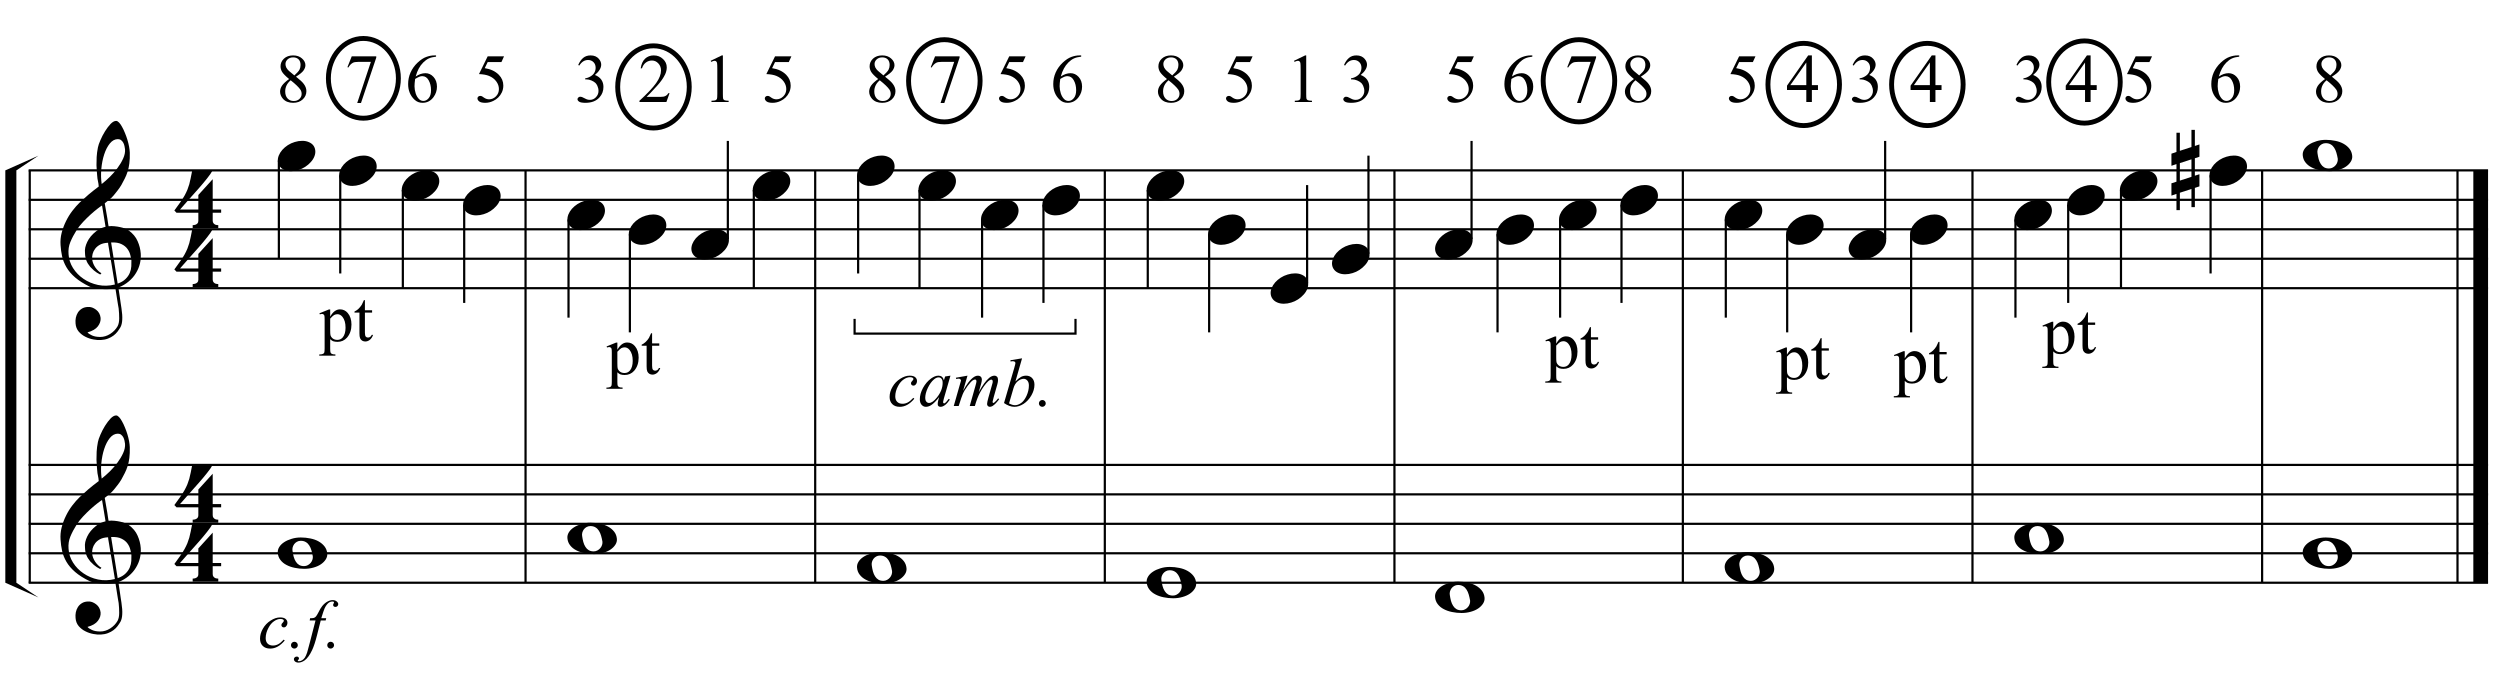 <?xml version="1.0" encoding="UTF-8"?>
<svg xmlns="http://www.w3.org/2000/svg" xmlns:xlink="http://www.w3.org/1999/xlink" width="435pt" height="120pt" viewBox="0 0 435 120" version="1.1">
<defs>
<g>
<symbol overflow="visible" id="glyph0-0">
<path style="stroke:none;" d=""/>
</symbol>
<symbol overflow="visible" id="glyph0-1">
<path style="stroke:none;" d="M 9.547 5.172 C 9.172 5.234 8.766 5.27 8.328 5.281 C 7.898 5.301 7.477 5.289 7.062 5.25 C 6.656 5.219 6.273 5.172 5.922 5.109 C 5.578 5.047 5.297 4.961 5.078 4.859 C 4.023 4.348 3.176 3.812 2.531 3.25 C 1.883 2.688 1.379 2.094 1.016 1.469 C 0.66 0.852 0.41 0.223 0.266 -0.422 C 0.129 -1.066 0.039 -1.719 0 -2.375 C -0.051 -3.082 0.008 -3.789 0.188 -4.5 C 0.375 -5.219 0.629 -5.898 0.953 -6.547 C 1.273 -7.203 1.645 -7.801 2.062 -8.344 C 2.477 -8.883 2.898 -9.363 3.328 -9.781 C 3.816 -10.238 4.328 -10.695 4.859 -11.156 C 5.398 -11.613 5.992 -12.082 6.641 -12.562 C 6.629 -12.738 6.613 -12.895 6.594 -13.031 C 6.57 -13.176 6.547 -13.316 6.516 -13.453 C 6.492 -13.598 6.461 -13.758 6.422 -13.938 C 6.391 -14.113 6.367 -14.332 6.359 -14.594 C 6.359 -14.707 6.344 -14.91 6.312 -15.203 C 6.281 -15.492 6.258 -15.848 6.25 -16.266 C 6.25 -16.68 6.258 -17.156 6.281 -17.688 C 6.312 -18.219 6.383 -18.773 6.5 -19.359 C 6.562 -19.691 6.707 -20.117 6.938 -20.641 C 7.164 -21.172 7.43 -21.68 7.734 -22.172 C 8.047 -22.672 8.367 -23.098 8.703 -23.453 C 9.047 -23.805 9.367 -23.984 9.672 -23.984 C 9.828 -23.984 9.992 -23.891 10.172 -23.703 C 10.348 -23.523 10.52 -23.281 10.688 -22.969 C 10.863 -22.664 11.031 -22.316 11.188 -21.922 C 11.352 -21.535 11.5 -21.133 11.625 -20.719 C 11.75 -20.312 11.848 -19.91 11.922 -19.516 C 11.992 -19.117 12.035 -18.77 12.047 -18.469 C 12.066 -17.758 12.039 -17.133 11.969 -16.594 C 11.906 -16.051 11.801 -15.566 11.656 -15.141 C 11.52 -14.711 11.359 -14.316 11.172 -13.953 C 10.992 -13.586 10.801 -13.223 10.594 -12.859 C 10.375 -12.484 10.148 -12.156 9.922 -11.875 C 9.703 -11.594 9.477 -11.312 9.25 -11.031 C 9 -10.727 8.738 -10.477 8.469 -10.281 C 8.207 -10.082 7.945 -9.867 7.688 -9.641 C 7.812 -8.941 7.922 -8.312 8.016 -7.75 C 8.055 -7.5 8.098 -7.258 8.141 -7.031 C 8.18 -6.801 8.211 -6.586 8.234 -6.391 C 8.266 -6.191 8.289 -6.023 8.312 -5.891 C 8.344 -5.766 8.359 -5.688 8.359 -5.656 C 8.691 -5.695 9.031 -5.695 9.375 -5.656 C 9.727 -5.625 10.062 -5.57 10.375 -5.5 C 10.695 -5.438 10.984 -5.348 11.234 -5.234 C 11.492 -5.129 11.695 -5.031 11.844 -4.938 C 12.582 -4.395 13.102 -3.77 13.406 -3.062 C 13.719 -2.363 13.898 -1.645 13.953 -0.906 C 13.992 -0.332 13.945 0.242 13.812 0.828 C 13.676 1.41 13.445 1.961 13.125 2.484 C 12.812 3.016 12.395 3.5 11.875 3.938 C 11.363 4.375 10.758 4.734 10.062 5.016 C 10.145 5.578 10.223 6.098 10.297 6.578 C 10.359 6.992 10.414 7.395 10.469 7.781 C 10.531 8.164 10.57 8.438 10.594 8.594 C 10.719 9.406 10.766 10.07 10.734 10.594 C 10.711 11.125 10.613 11.555 10.438 11.891 C 10.281 12.16 10.102 12.426 9.906 12.688 C 9.707 12.945 9.473 13.176 9.203 13.375 C 8.93 13.582 8.613 13.754 8.25 13.891 C 7.883 14.035 7.473 14.117 7.016 14.141 C 6.66 14.172 6.234 14.141 5.734 14.047 C 5.242 13.961 4.773 13.805 4.328 13.578 C 3.879 13.359 3.488 13.055 3.156 12.672 C 2.832 12.285 2.648 11.812 2.609 11.25 C 2.578 10.926 2.594 10.598 2.656 10.266 C 2.727 9.93 2.848 9.629 3.016 9.359 C 3.191 9.086 3.422 8.863 3.703 8.688 C 3.984 8.508 4.328 8.41 4.734 8.391 C 4.984 8.367 5.234 8.398 5.484 8.484 C 5.734 8.578 5.969 8.707 6.188 8.875 C 6.406 9.039 6.582 9.242 6.719 9.484 C 6.852 9.734 6.938 10.004 6.969 10.297 C 7.008 10.797 6.852 11.281 6.5 11.75 C 6.145 12.227 5.539 12.582 4.688 12.812 C 4.832 13 5.094 13.176 5.469 13.344 C 5.852 13.52 6.332 13.609 6.906 13.609 C 7.508 13.609 8.086 13.43 8.641 13.078 C 9.191 12.723 9.617 12.281 9.922 11.75 C 10.109 11.395 10.203 10.93 10.203 10.359 C 10.203 9.797 10.172 9.227 10.109 8.656 C 10.078 8.551 10.035 8.312 9.984 7.938 C 9.93 7.562 9.867 7.172 9.797 6.766 C 9.734 6.285 9.648 5.754 9.547 5.172 Z M 9.984 -20.812 C 9.453 -20.812 8.984 -20.562 8.578 -20.062 C 8.172 -19.562 7.844 -18.926 7.594 -18.156 C 7.344 -17.395 7.176 -16.555 7.094 -15.641 C 7.008 -14.723 7.031 -13.844 7.156 -13 C 7.602 -13.344 8.07 -13.754 8.562 -14.234 C 9.062 -14.723 9.508 -15.238 9.906 -15.781 C 10.312 -16.332 10.641 -16.883 10.891 -17.438 C 11.148 -18 11.258 -18.535 11.219 -19.047 C 11.195 -19.211 11.164 -19.395 11.125 -19.594 C 11.082 -19.801 11.016 -19.992 10.922 -20.172 C 10.828 -20.348 10.703 -20.5 10.547 -20.625 C 10.398 -20.75 10.211 -20.812 9.984 -20.812 Z M 9.938 4.328 C 10.531 4.117 10.988 3.848 11.312 3.516 C 11.645 3.191 11.891 2.836 12.047 2.453 C 12.203 2.078 12.289 1.695 12.312 1.312 C 12.332 0.926 12.336 0.582 12.328 0.281 C 12.297 0.039 12.234 -0.258 12.141 -0.625 C 12.055 -1 11.891 -1.359 11.641 -1.703 C 11.398 -2.047 11.051 -2.328 10.594 -2.547 C 10.145 -2.773 9.547 -2.867 8.797 -2.828 Z M 8.266 -2.781 C 7.703 -2.758 7.238 -2.648 6.875 -2.453 C 6.508 -2.254 6.223 -2.016 6.016 -1.734 C 5.805 -1.453 5.66 -1.156 5.578 -0.844 C 5.504 -0.531 5.477 -0.25 5.5 0 C 5.508 0.25 5.562 0.5 5.656 0.75 C 5.75 1.008 5.875 1.254 6.031 1.484 C 6.188 1.711 6.359 1.914 6.547 2.094 C 6.734 2.281 6.922 2.422 7.109 2.516 C 7.086 2.547 7.066 2.57 7.047 2.594 C 7.023 2.613 7 2.641 6.969 2.672 C 6.938 2.691 6.914 2.719 6.906 2.75 C 6.477 2.539 6.102 2.297 5.781 2.016 C 5.469 1.734 5.266 1.535 5.172 1.422 C 5.016 1.211 4.879 1.023 4.766 0.859 C 4.66 0.691 4.57 0.516 4.5 0.328 C 4.438 0.148 4.379 -0.047 4.328 -0.266 C 4.285 -0.484 4.258 -0.742 4.25 -1.047 C 4.219 -1.328 4.234 -1.629 4.297 -1.953 C 4.367 -2.273 4.484 -2.598 4.641 -2.922 C 4.797 -3.254 5 -3.57 5.25 -3.875 C 5.508 -4.188 5.812 -4.477 6.156 -4.75 C 6.332 -4.895 6.488 -5.004 6.625 -5.078 C 6.77 -5.16 6.906 -5.234 7.031 -5.297 C 7.156 -5.359 7.281 -5.406 7.406 -5.438 C 7.539 -5.477 7.68 -5.52 7.828 -5.562 L 7.219 -9.266 C 7.051 -9.172 6.781 -8.977 6.406 -8.688 C 6.039 -8.406 5.641 -8.066 5.203 -7.672 C 4.766 -7.273 4.332 -6.848 3.906 -6.391 C 3.477 -5.93 3.125 -5.488 2.844 -5.062 C 2.352 -4.281 1.973 -3.562 1.703 -2.906 C 1.43 -2.25 1.328 -1.539 1.391 -0.781 C 1.441 0.082 1.703 0.883 2.172 1.625 C 2.648 2.375 3.258 3 4 3.5 C 4.738 4.008 5.578 4.363 6.516 4.562 C 7.461 4.758 8.441 4.734 9.453 4.484 C 9.234 3.129 9.035 1.922 8.859 0.859 C 8.773 0.41 8.695 -0.031 8.625 -0.469 C 8.562 -0.906 8.5 -1.297 8.438 -1.641 C 8.375 -1.984 8.328 -2.258 8.297 -2.469 C 8.273 -2.676 8.266 -2.781 8.266 -2.781 Z M 8.266 -2.781 "/>
</symbol>
<symbol overflow="visible" id="glyph0-2">
<path style="stroke:none;" d="M 6.828 2.25 L 6.828 3.609 C 6.828 3.816 6.875 3.973 6.969 4.078 C 7.062 4.191 7.172 4.273 7.297 4.328 C 7.453 4.379 7.617 4.406 7.797 4.406 L 7.797 4.938 L 3.344 4.938 L 3.344 4.406 C 3.52 4.406 3.68 4.379 3.828 4.328 C 3.953 4.285 4.066 4.211 4.172 4.109 C 4.273 4.004 4.328 3.852 4.328 3.656 L 4.328 2.25 L 0.531 2.25 L 0.156 1.859 C 0.57 1.305 0.922 0.82 1.203 0.406 C 1.492 -0.008 1.738 -0.395 1.938 -0.75 C 2.133 -1.113 2.297 -1.445 2.422 -1.75 C 2.547 -2.062 2.656 -2.379 2.75 -2.703 C 2.844 -3.035 2.926 -3.395 3 -3.781 C 3.07 -4.164 3.16 -4.613 3.266 -5.125 L 6.812 -5.125 C 6.602 -4.727 6.281 -4.258 5.844 -3.719 C 5.414 -3.176 4.938 -2.602 4.406 -2 C 3.875 -1.395 3.32 -0.773 2.75 -0.141 C 2.176 0.492 1.641 1.102 1.141 1.688 L 4.328 1.688 L 4.328 -0.844 L 6.828 -3.594 L 6.828 1.688 L 8.297 1.688 L 8.297 2.25 Z M 6.828 2.25 "/>
</symbol>
<symbol overflow="visible" id="glyph0-3">
<path style="stroke:none;" d="M 0.156 0.016 C 0.301 -0.348 0.508 -0.688 0.781 -1 C 1.062 -1.312 1.383 -1.586 1.75 -1.828 C 2.125 -2.066 2.523 -2.25 2.953 -2.375 C 3.379 -2.508 3.812 -2.578 4.25 -2.578 C 4.688 -2.578 5.066 -2.504 5.391 -2.359 C 5.723 -2.223 5.984 -2.035 6.172 -1.797 C 6.359 -1.555 6.473 -1.273 6.516 -0.953 C 6.566 -0.629 6.523 -0.285 6.391 0.078 C 6.254 0.453 6.039 0.797 5.75 1.109 C 5.469 1.43 5.141 1.711 4.766 1.953 C 4.398 2.191 4.004 2.375 3.578 2.5 C 3.148 2.633 2.723 2.703 2.297 2.703 C 1.859 2.703 1.477 2.629 1.156 2.484 C 0.832 2.348 0.57 2.156 0.375 1.906 C 0.176 1.656 0.055 1.367 0.016 1.047 C -0.023 0.734 0.02 0.391 0.156 0.016 Z M 0.156 0.016 "/>
</symbol>
<symbol overflow="visible" id="glyph0-4">
<path style="stroke:none;" d="M 0 -0.062 C -0.031 -0.414 0.051 -0.754 0.25 -1.078 C 0.445 -1.398 0.727 -1.68 1.094 -1.922 C 1.469 -2.172 1.906 -2.367 2.406 -2.516 C 2.906 -2.672 3.441 -2.75 4.016 -2.75 C 4.586 -2.75 5.141 -2.691 5.672 -2.578 C 6.211 -2.473 6.691 -2.301 7.109 -2.062 C 7.523 -1.832 7.867 -1.539 8.141 -1.188 C 8.41 -0.844 8.566 -0.43 8.609 0.047 C 8.641 0.398 8.555 0.734 8.359 1.047 C 8.16 1.367 7.879 1.656 7.516 1.906 C 7.148 2.156 6.719 2.348 6.219 2.484 C 5.719 2.629 5.18 2.703 4.609 2.703 C 4.035 2.703 3.484 2.645 2.953 2.531 C 2.422 2.426 1.941 2.258 1.516 2.031 C 1.086 1.812 0.738 1.523 0.469 1.172 C 0.195 0.828 0.039 0.414 0 -0.062 Z M 2.562 -0.453 C 2.613 -0.078 2.68 0.27 2.766 0.594 C 2.859 0.926 2.984 1.211 3.141 1.453 C 3.297 1.703 3.488 1.895 3.719 2.031 C 3.945 2.164 4.234 2.234 4.578 2.234 C 4.816 2.234 5.035 2.176 5.234 2.062 C 5.43 1.957 5.598 1.82 5.734 1.656 C 5.867 1.5 5.969 1.316 6.031 1.109 C 6.094 0.91 6.113 0.719 6.094 0.531 C 6.031 0.164 5.953 -0.176 5.859 -0.5 C 5.766 -0.832 5.633 -1.125 5.469 -1.375 C 5.312 -1.625 5.113 -1.816 4.875 -1.953 C 4.633 -2.098 4.344 -2.172 4 -2.172 C 3.75 -2.172 3.523 -2.113 3.328 -2 C 3.141 -1.895 2.984 -1.758 2.859 -1.594 C 2.742 -1.438 2.656 -1.254 2.594 -1.047 C 2.539 -0.836 2.531 -0.641 2.562 -0.453 Z M 2.562 -0.453 "/>
</symbol>
<symbol overflow="visible" id="glyph0-5">
<path style="stroke:none;" d="M 1.469 -1.266 L 1.469 1.781 L 3.484 1.125 L 3.484 -1.922 Z M 0.875 -3.203 L 0.875 -6.547 L 1.469 -6.547 L 1.469 -3.406 L 3.484 -4.062 L 3.484 -7.047 L 4.078 -7.047 L 4.078 -4.25 L 4.875 -4.516 L 4.875 -2.375 L 4.078 -2.109 L 4.078 0.922 L 4.875 0.672 L 4.875 2.781 L 4.078 3.047 L 4.078 6.391 L 3.484 6.391 L 3.484 3.234 L 1.469 3.891 L 1.469 6.922 L 0.875 6.922 L 0.875 4.094 L 0 4.391 L 0 2.25 L 0.875 1.969 L 0.875 -1.094 L 0 -0.797 L 0 -2.906 Z M 0.875 -3.203 "/>
</symbol>
<symbol overflow="visible" id="glyph1-0">
<path style="stroke:none;" d="M 1.656 0 L 1.656 -7.469 L 7.641 -7.469 L 7.641 0 Z M 1.844 -0.188 L 7.453 -0.188 L 7.453 -7.281 L 1.844 -7.281 Z M 1.844 -0.188 "/>
</symbol>
<symbol overflow="visible" id="glyph1-1">
<path style="stroke:none;" d="M 4.625 -1.266 C 4.219 -0.785 3.805 -0.43 3.391 -0.203 C 2.984 0.023 2.551 0.141 2.094 0.141 C 1.539 0.141 1.109 -0.016 0.797 -0.328 C 0.484 -0.641 0.328 -1.055 0.328 -1.578 C 0.328 -2.172 0.492 -2.754 0.828 -3.328 C 1.16 -3.91 1.609 -4.379 2.172 -4.734 C 2.734 -5.098 3.285 -5.281 3.828 -5.281 C 4.254 -5.281 4.57 -5.191 4.781 -5.016 C 4.988 -4.836 5.094 -4.617 5.094 -4.359 C 5.094 -4.117 5.02 -3.914 4.875 -3.75 C 4.77 -3.613 4.633 -3.547 4.469 -3.547 C 4.352 -3.547 4.254 -3.582 4.172 -3.656 C 4.086 -3.738 4.047 -3.836 4.047 -3.953 C 4.047 -4.023 4.062 -4.094 4.094 -4.156 C 4.125 -4.219 4.188 -4.289 4.281 -4.375 C 4.375 -4.469 4.426 -4.535 4.438 -4.578 C 4.457 -4.617 4.469 -4.66 4.469 -4.703 C 4.469 -4.785 4.43 -4.852 4.359 -4.906 C 4.242 -4.977 4.086 -5.016 3.891 -5.016 C 3.504 -5.016 3.125 -4.879 2.75 -4.609 C 2.375 -4.348 2.055 -3.969 1.797 -3.469 C 1.473 -2.875 1.312 -2.273 1.312 -1.672 C 1.312 -1.273 1.422 -0.961 1.641 -0.734 C 1.867 -0.504 2.18 -0.391 2.578 -0.391 C 2.879 -0.391 3.176 -0.461 3.469 -0.609 C 3.758 -0.754 4.086 -1.023 4.453 -1.422 Z M 4.625 -1.266 "/>
</symbol>
<symbol overflow="visible" id="glyph1-2">
<path style="stroke:none;" d="M 1 -1.047 C 1.164 -1.047 1.305 -0.988 1.422 -0.875 C 1.535 -0.758 1.594 -0.617 1.594 -0.453 C 1.594 -0.285 1.531 -0.145 1.406 -0.031 C 1.289 0.082 1.156 0.141 1 0.141 C 0.832 0.141 0.691 0.082 0.578 -0.031 C 0.461 -0.145 0.406 -0.285 0.406 -0.453 C 0.406 -0.617 0.461 -0.758 0.578 -0.875 C 0.691 -0.988 0.832 -1.047 1 -1.047 Z M 1 -1.047 "/>
</symbol>
<symbol overflow="visible" id="glyph1-3">
<path style="stroke:none;" d="M 3.547 -5.141 L 3.453 -4.75 L 2.594 -4.75 L 1.953 -2.203 C 1.672 -1.078 1.383 -0.207 1.094 0.406 C 0.688 1.27 0.25 1.867 -0.219 2.203 C -0.582 2.453 -0.941 2.578 -1.297 2.578 C -1.535 2.578 -1.734 2.508 -1.891 2.375 C -2.016 2.27 -2.078 2.141 -2.078 1.984 C -2.078 1.859 -2.023 1.75 -1.922 1.656 C -1.828 1.57 -1.707 1.531 -1.562 1.531 C -1.457 1.531 -1.367 1.562 -1.297 1.625 C -1.223 1.695 -1.188 1.773 -1.188 1.859 C -1.188 1.941 -1.227 2.02 -1.312 2.094 C -1.375 2.145 -1.406 2.188 -1.406 2.219 C -1.406 2.25 -1.391 2.273 -1.359 2.297 C -1.328 2.328 -1.273 2.344 -1.203 2.344 C -1.035 2.344 -0.859 2.289 -0.672 2.188 C -0.484 2.082 -0.316 1.926 -0.172 1.719 C -0.035 1.508 0.098 1.207 0.234 0.812 C 0.285 0.645 0.43 0.102 0.672 -0.812 L 1.688 -4.75 L 0.672 -4.75 L 0.75 -5.141 C 1.07 -5.141 1.297 -5.16 1.422 -5.203 C 1.555 -5.254 1.676 -5.344 1.781 -5.469 C 1.883 -5.594 2.023 -5.828 2.203 -6.172 C 2.43 -6.641 2.648 -7.004 2.859 -7.266 C 3.141 -7.609 3.438 -7.863 3.75 -8.031 C 4.07 -8.207 4.375 -8.297 4.656 -8.297 C 4.957 -8.297 5.195 -8.219 5.375 -8.062 C 5.551 -7.914 5.641 -7.758 5.641 -7.594 C 5.641 -7.457 5.594 -7.344 5.5 -7.25 C 5.414 -7.156 5.301 -7.109 5.156 -7.109 C 5.039 -7.109 4.941 -7.141 4.859 -7.203 C 4.785 -7.273 4.75 -7.359 4.75 -7.453 C 4.75 -7.516 4.773 -7.594 4.828 -7.688 C 4.879 -7.781 4.906 -7.844 4.906 -7.875 C 4.906 -7.926 4.891 -7.969 4.859 -8 C 4.805 -8.031 4.727 -8.047 4.625 -8.047 C 4.383 -8.047 4.164 -7.973 3.969 -7.828 C 3.707 -7.617 3.473 -7.297 3.266 -6.859 C 3.16 -6.617 2.969 -6.047 2.688 -5.141 Z M 3.547 -5.141 "/>
</symbol>
<symbol overflow="visible" id="glyph1-4">
<path style="stroke:none;" d="M 5.609 -5.281 L 4.469 -1.328 L 4.344 -0.797 C 4.332 -0.742 4.328 -0.703 4.328 -0.672 C 4.328 -0.609 4.348 -0.551 4.391 -0.5 C 4.422 -0.469 4.457 -0.453 4.5 -0.453 C 4.551 -0.453 4.617 -0.484 4.703 -0.547 C 4.848 -0.66 5.051 -0.895 5.312 -1.25 L 5.5 -1.109 C 5.227 -0.703 4.953 -0.391 4.672 -0.172 C 4.391 0.035 4.129 0.141 3.891 0.141 C 3.723 0.141 3.598 0.098 3.516 0.016 C 3.43 -0.066 3.391 -0.188 3.391 -0.344 C 3.391 -0.539 3.43 -0.797 3.516 -1.109 L 3.641 -1.547 C 3.129 -0.879 2.66 -0.41 2.234 -0.141 C 1.922 0.047 1.617 0.141 1.328 0.141 C 1.047 0.141 0.801 0.023 0.594 -0.203 C 0.383 -0.441 0.281 -0.77 0.281 -1.188 C 0.281 -1.801 0.461 -2.453 0.828 -3.141 C 1.203 -3.828 1.676 -4.379 2.25 -4.797 C 2.695 -5.117 3.117 -5.281 3.516 -5.281 C 3.754 -5.281 3.953 -5.219 4.109 -5.094 C 4.266 -4.969 4.383 -4.766 4.469 -4.484 L 4.688 -5.141 Z M 3.531 -4.984 C 3.281 -4.984 3.016 -4.863 2.734 -4.625 C 2.336 -4.289 1.984 -3.801 1.672 -3.156 C 1.367 -2.508 1.219 -1.922 1.219 -1.391 C 1.219 -1.129 1.281 -0.922 1.406 -0.766 C 1.539 -0.609 1.695 -0.531 1.875 -0.531 C 2.289 -0.531 2.75 -0.848 3.25 -1.484 C 3.914 -2.305 4.25 -3.156 4.25 -4.031 C 4.25 -4.363 4.18 -4.602 4.047 -4.75 C 3.922 -4.906 3.75 -4.984 3.531 -4.984 Z M 3.531 -4.984 "/>
</symbol>
<symbol overflow="visible" id="glyph1-5">
<path style="stroke:none;" d="M 2.594 -5.281 L 1.828 -2.656 C 2.172 -3.27 2.461 -3.734 2.703 -4.047 C 3.066 -4.523 3.426 -4.875 3.781 -5.094 C 3.977 -5.219 4.191 -5.281 4.422 -5.281 C 4.617 -5.281 4.781 -5.219 4.906 -5.094 C 5.031 -4.969 5.094 -4.805 5.094 -4.609 C 5.094 -4.422 5.051 -4.176 4.969 -3.875 L 4.547 -2.391 C 5.18 -3.578 5.785 -4.41 6.359 -4.891 C 6.672 -5.148 6.984 -5.281 7.297 -5.281 C 7.473 -5.281 7.617 -5.219 7.734 -5.094 C 7.848 -4.977 7.906 -4.789 7.906 -4.531 C 7.906 -4.301 7.867 -4.062 7.797 -3.812 L 7.156 -1.547 C 7.02 -1.047 6.953 -0.77 6.953 -0.719 C 6.953 -0.664 6.969 -0.617 7 -0.578 C 7.02 -0.547 7.051 -0.531 7.094 -0.531 C 7.133 -0.531 7.203 -0.566 7.297 -0.641 C 7.516 -0.816 7.723 -1.047 7.922 -1.328 L 8.109 -1.203 C 8.016 -1.047 7.844 -0.832 7.594 -0.562 C 7.344 -0.289 7.129 -0.102 6.953 0 C 6.785 0.094 6.629 0.141 6.484 0.141 C 6.348 0.141 6.234 0.094 6.141 0 C 6.047 -0.094 6 -0.207 6 -0.344 C 6 -0.531 6.078 -0.906 6.234 -1.469 L 6.766 -3.344 C 6.891 -3.77 6.957 -4.008 6.969 -4.062 C 6.977 -4.133 6.984 -4.207 6.984 -4.281 C 6.984 -4.375 6.961 -4.445 6.922 -4.5 C 6.867 -4.562 6.816 -4.594 6.766 -4.594 C 6.598 -4.594 6.422 -4.508 6.234 -4.344 C 5.703 -3.844 5.203 -3.148 4.734 -2.266 C 4.422 -1.672 4.133 -0.914 3.875 0 L 2.984 0 L 3.984 -3.531 C 4.098 -3.914 4.156 -4.172 4.156 -4.297 C 4.156 -4.398 4.129 -4.477 4.078 -4.531 C 4.035 -4.582 3.984 -4.609 3.922 -4.609 C 3.797 -4.609 3.66 -4.562 3.516 -4.469 C 3.285 -4.312 2.984 -3.984 2.609 -3.484 C 2.242 -2.992 1.961 -2.52 1.766 -2.062 C 1.66 -1.844 1.426 -1.156 1.062 0 L 0.203 0 L 1.281 -3.781 L 1.422 -4.266 C 1.453 -4.348 1.469 -4.406 1.469 -4.438 C 1.469 -4.52 1.426 -4.594 1.344 -4.656 C 1.27 -4.727 1.172 -4.766 1.047 -4.766 C 0.992 -4.766 0.852 -4.742 0.625 -4.703 L 0.578 -4.922 Z M 2.594 -5.281 "/>
</symbol>
<symbol overflow="visible" id="glyph1-6">
<path style="stroke:none;" d="M 3.453 -8.297 L 2.297 -4.266 C 2.672 -4.648 2.992 -4.914 3.266 -5.062 C 3.547 -5.207 3.844 -5.281 4.156 -5.281 C 4.582 -5.281 4.93 -5.141 5.203 -4.859 C 5.473 -4.578 5.609 -4.191 5.609 -3.703 C 5.609 -3.078 5.426 -2.453 5.062 -1.828 C 4.707 -1.211 4.258 -0.727 3.719 -0.375 C 3.176 -0.031 2.645 0.141 2.125 0.141 C 1.539 0.141 0.938 -0.078 0.312 -0.516 L 2.094 -6.625 C 2.227 -7.102 2.297 -7.379 2.297 -7.453 C 2.297 -7.555 2.266 -7.633 2.203 -7.688 C 2.109 -7.758 1.973 -7.797 1.797 -7.797 C 1.723 -7.797 1.602 -7.781 1.438 -7.75 L 1.438 -7.969 Z M 1.188 -0.453 C 1.582 -0.242 1.926 -0.141 2.219 -0.141 C 2.562 -0.141 2.914 -0.266 3.281 -0.516 C 3.645 -0.766 3.961 -1.188 4.234 -1.781 C 4.504 -2.375 4.641 -2.973 4.641 -3.578 C 4.641 -3.941 4.551 -4.223 4.375 -4.422 C 4.195 -4.629 3.988 -4.734 3.75 -4.734 C 3.383 -4.734 3.031 -4.586 2.688 -4.297 C 2.344 -4.004 2.098 -3.598 1.953 -3.078 Z M 1.188 -0.453 "/>
</symbol>
<symbol overflow="visible" id="glyph2-0">
<path style="stroke:none;" d="M 1.656 0 L 1.656 -7.469 L 7.641 -7.469 L 7.641 0 Z M 1.844 -0.188 L 7.453 -0.188 L 7.453 -7.281 L 1.844 -7.281 Z M 1.844 -0.188 "/>
</symbol>
<symbol overflow="visible" id="glyph2-1">
<path style="stroke:none;" d="M -0.016 -4.812 L 1.641 -5.484 L 1.859 -5.484 L 1.859 -4.234 C 2.129 -4.703 2.406 -5.031 2.688 -5.219 C 2.969 -5.406 3.258 -5.5 3.562 -5.5 C 4.102 -5.5 4.551 -5.289 4.906 -4.875 C 5.344 -4.363 5.562 -3.691 5.562 -2.859 C 5.562 -1.941 5.301 -1.18 4.781 -0.578 C 4.344 -0.086 3.789 0.156 3.125 0.156 C 2.844 0.156 2.594 0.117 2.375 0.047 C 2.219 -0.016 2.047 -0.133 1.859 -0.312 L 1.859 1.312 C 1.859 1.688 1.879 1.922 1.922 2.016 C 1.961 2.117 2.039 2.195 2.156 2.25 C 2.27 2.312 2.473 2.344 2.766 2.344 L 2.766 2.562 L -0.047 2.562 L -0.047 2.344 L 0.109 2.344 C 0.316 2.344 0.5 2.301 0.656 2.219 C 0.727 2.176 0.785 2.109 0.828 2.016 C 0.867 1.922 0.891 1.676 0.891 1.281 L 0.891 -3.766 C 0.891 -4.117 0.875 -4.336 0.844 -4.422 C 0.812 -4.516 0.758 -4.582 0.688 -4.625 C 0.625 -4.676 0.535 -4.703 0.422 -4.703 C 0.328 -4.703 0.207 -4.676 0.062 -4.625 Z M 1.859 -3.891 L 1.859 -1.891 C 1.859 -1.461 1.875 -1.176 1.906 -1.031 C 1.957 -0.812 2.086 -0.613 2.297 -0.438 C 2.516 -0.27 2.785 -0.188 3.109 -0.188 C 3.492 -0.188 3.812 -0.336 4.062 -0.641 C 4.375 -1.035 4.531 -1.594 4.531 -2.312 C 4.531 -3.133 4.348 -3.766 3.984 -4.203 C 3.742 -4.504 3.453 -4.656 3.109 -4.656 C 2.922 -4.656 2.734 -4.609 2.547 -4.516 C 2.41 -4.441 2.18 -4.234 1.859 -3.891 Z M 1.859 -3.891 "/>
</symbol>
<symbol overflow="visible" id="glyph2-2">
<path style="stroke:none;" d="M 1.922 -7.109 L 1.922 -5.344 L 3.172 -5.344 L 3.172 -4.938 L 1.922 -4.938 L 1.922 -1.469 C 1.922 -1.125 1.969 -0.891 2.062 -0.766 C 2.164 -0.648 2.297 -0.594 2.453 -0.594 C 2.586 -0.594 2.711 -0.629 2.828 -0.703 C 2.953 -0.785 3.047 -0.906 3.109 -1.062 L 3.344 -1.062 C 3.207 -0.676 3.016 -0.383 2.766 -0.188 C 2.516 0 2.254 0.094 1.984 0.094 C 1.805 0.094 1.629 0.047 1.453 -0.047 C 1.285 -0.148 1.16 -0.297 1.078 -0.484 C 1.004 -0.672 0.969 -0.957 0.969 -1.344 L 0.969 -4.938 L 0.109 -4.938 L 0.109 -5.125 C 0.328 -5.219 0.547 -5.363 0.766 -5.562 C 0.992 -5.77 1.195 -6.016 1.375 -6.297 C 1.457 -6.441 1.582 -6.711 1.75 -7.109 Z M 1.922 -7.109 "/>
</symbol>
<symbol overflow="visible" id="glyph3-0">
<path style="stroke:none;" d="M 1.672 0 L 1.672 -7.5 L 7.672 -7.5 L 7.672 0 Z M 1.859 -0.188 L 7.484 -0.188 L 7.484 -7.312 L 1.859 -7.312 Z M 1.859 -0.188 "/>
</symbol>
<symbol overflow="visible" id="glyph3-1">
<path style="stroke:none;" d="M 2.297 -4 C 1.672 -4.52 1.266 -4.938 1.078 -5.25 C 0.898 -5.562 0.812 -5.883 0.812 -6.219 C 0.812 -6.727 1.008 -7.172 1.406 -7.547 C 1.812 -7.922 2.344 -8.109 3 -8.109 C 3.645 -8.109 4.16 -7.93 4.547 -7.578 C 4.941 -7.234 5.141 -6.844 5.141 -6.406 C 5.141 -6.102 5.031 -5.797 4.812 -5.484 C 4.602 -5.18 4.164 -4.82 3.5 -4.406 C 4.188 -3.875 4.641 -3.453 4.859 -3.141 C 5.16 -2.742 5.312 -2.328 5.312 -1.891 C 5.312 -1.328 5.098 -0.848 4.672 -0.453 C 4.242 -0.055 3.688 0.141 3 0.141 C 2.238 0.141 1.648 -0.094 1.234 -0.562 C 0.898 -0.945 0.734 -1.363 0.734 -1.812 C 0.734 -2.164 0.848 -2.516 1.078 -2.859 C 1.316 -3.203 1.723 -3.582 2.297 -4 Z M 3.219 -4.625 C 3.688 -5.051 3.984 -5.383 4.109 -5.625 C 4.234 -5.875 4.297 -6.148 4.297 -6.453 C 4.297 -6.867 4.18 -7.191 3.953 -7.422 C 3.723 -7.648 3.41 -7.766 3.016 -7.766 C 2.617 -7.766 2.297 -7.648 2.047 -7.422 C 1.797 -7.191 1.672 -6.922 1.672 -6.609 C 1.672 -6.41 1.719 -6.207 1.812 -6 C 1.914 -5.801 2.066 -5.609 2.266 -5.422 Z M 2.578 -3.781 C 2.254 -3.508 2.016 -3.211 1.859 -2.891 C 1.703 -2.566 1.625 -2.219 1.625 -1.844 C 1.625 -1.332 1.758 -0.926 2.031 -0.625 C 2.312 -0.32 2.664 -0.172 3.094 -0.172 C 3.508 -0.172 3.844 -0.289 4.094 -0.531 C 4.352 -0.77 4.484 -1.062 4.484 -1.406 C 4.484 -1.688 4.41 -1.938 4.266 -2.156 C 3.984 -2.57 3.422 -3.113 2.578 -3.781 Z M 2.578 -3.781 "/>
</symbol>
<symbol overflow="visible" id="glyph3-2">
<path style="stroke:none;" d=""/>
</symbol>
<symbol overflow="visible" id="glyph3-3">
<path style="stroke:none;" d="M 1.203 -7.953 L 5.469 -7.953 L 5.469 -7.719 L 2.812 0.172 L 2.156 0.172 L 4.531 -6.984 L 2.344 -6.984 C 1.906 -6.984 1.594 -6.93 1.406 -6.828 C 1.082 -6.648 0.816 -6.375 0.609 -6 L 0.453 -6.062 Z M 1.203 -7.953 "/>
</symbol>
<symbol overflow="visible" id="glyph3-4">
<path style="stroke:none;" d="M 5.375 -8.109 L 5.375 -7.891 C 4.863 -7.836 4.441 -7.734 4.109 -7.578 C 3.785 -7.43 3.461 -7.195 3.141 -6.875 C 2.828 -6.562 2.566 -6.207 2.359 -5.812 C 2.148 -5.426 1.973 -4.969 1.828 -4.438 C 2.391 -4.82 2.957 -5.016 3.531 -5.016 C 4.07 -5.016 4.539 -4.797 4.938 -4.359 C 5.332 -3.922 5.531 -3.359 5.531 -2.672 C 5.531 -2.004 5.332 -1.398 4.938 -0.859 C 4.445 -0.191 3.805 0.141 3.016 0.141 C 2.473 0.141 2.008 -0.039 1.625 -0.406 C 0.883 -1.102 0.516 -2.008 0.516 -3.125 C 0.516 -3.832 0.656 -4.504 0.938 -5.141 C 1.227 -5.785 1.633 -6.352 2.156 -6.844 C 2.688 -7.344 3.191 -7.676 3.672 -7.844 C 4.16 -8.02 4.617 -8.109 5.047 -8.109 Z M 1.734 -4.016 C 1.66 -3.484 1.625 -3.055 1.625 -2.734 C 1.625 -2.359 1.691 -1.945 1.828 -1.5 C 1.973 -1.062 2.18 -0.719 2.453 -0.469 C 2.648 -0.281 2.895 -0.188 3.188 -0.188 C 3.52 -0.188 3.82 -0.348 4.094 -0.672 C 4.363 -0.992 4.5 -1.453 4.5 -2.047 C 4.5 -2.711 4.363 -3.285 4.094 -3.766 C 3.832 -4.254 3.457 -4.5 2.969 -4.5 C 2.82 -4.5 2.66 -4.469 2.484 -4.406 C 2.316 -4.344 2.066 -4.211 1.734 -4.016 Z M 1.734 -4.016 "/>
</symbol>
<symbol overflow="visible" id="glyph3-5">
<path style="stroke:none;" d="M 5.203 -7.953 L 4.75 -6.953 L 2.359 -6.953 L 1.844 -5.891 C 2.875 -5.734 3.691 -5.348 4.297 -4.734 C 4.816 -4.203 5.078 -3.578 5.078 -2.859 C 5.078 -2.441 4.992 -2.051 4.828 -1.688 C 4.66 -1.332 4.445 -1.031 4.188 -0.781 C 3.926 -0.531 3.641 -0.332 3.328 -0.188 C 2.879 0.031 2.414 0.141 1.938 0.141 C 1.457 0.141 1.109 0.062 0.891 -0.094 C 0.68 -0.258 0.578 -0.441 0.578 -0.641 C 0.578 -0.742 0.617 -0.836 0.703 -0.922 C 0.797 -1.016 0.91 -1.062 1.047 -1.062 C 1.148 -1.062 1.238 -1.047 1.312 -1.016 C 1.395 -0.984 1.523 -0.898 1.703 -0.766 C 1.992 -0.566 2.289 -0.469 2.594 -0.469 C 3.051 -0.469 3.453 -0.641 3.797 -0.984 C 4.141 -1.328 4.312 -1.75 4.312 -2.25 C 4.312 -2.727 4.156 -3.176 3.844 -3.594 C 3.539 -4.008 3.117 -4.328 2.578 -4.547 C 2.148 -4.723 1.57 -4.828 0.844 -4.859 L 2.359 -7.953 Z M 5.203 -7.953 "/>
</symbol>
<symbol overflow="visible" id="glyph3-6">
<path style="stroke:none;" d="M 0.609 -6.438 C 0.836 -6.969 1.125 -7.379 1.469 -7.672 C 1.812 -7.961 2.242 -8.109 2.766 -8.109 C 3.398 -8.109 3.883 -7.898 4.219 -7.484 C 4.477 -7.18 4.609 -6.852 4.609 -6.5 C 4.609 -5.914 4.242 -5.316 3.516 -4.703 C 4.004 -4.516 4.375 -4.242 4.625 -3.891 C 4.875 -3.535 5 -3.113 5 -2.625 C 5 -1.938 4.781 -1.344 4.344 -0.844 C 3.781 -0.188 2.957 0.141 1.875 0.141 C 1.332 0.141 0.961 0.07 0.766 -0.062 C 0.578 -0.195 0.484 -0.336 0.484 -0.484 C 0.484 -0.598 0.531 -0.695 0.625 -0.781 C 0.719 -0.875 0.828 -0.922 0.953 -0.922 C 1.055 -0.922 1.156 -0.906 1.25 -0.875 C 1.32 -0.852 1.473 -0.781 1.703 -0.656 C 1.941 -0.531 2.102 -0.457 2.188 -0.438 C 2.332 -0.395 2.488 -0.375 2.656 -0.375 C 3.051 -0.375 3.395 -0.523 3.688 -0.828 C 3.988 -1.141 4.141 -1.504 4.141 -1.922 C 4.141 -2.234 4.07 -2.535 3.938 -2.828 C 3.832 -3.047 3.719 -3.211 3.594 -3.328 C 3.426 -3.484 3.195 -3.625 2.906 -3.75 C 2.613 -3.875 2.316 -3.938 2.016 -3.938 L 1.828 -3.938 L 1.828 -4.125 C 2.129 -4.156 2.438 -4.266 2.75 -4.453 C 3.062 -4.641 3.285 -4.859 3.422 -5.109 C 3.566 -5.367 3.641 -5.656 3.641 -5.969 C 3.641 -6.363 3.516 -6.688 3.266 -6.938 C 3.016 -7.188 2.703 -7.312 2.328 -7.312 C 1.711 -7.312 1.203 -6.988 0.797 -6.344 Z M 0.609 -6.438 "/>
</symbol>
<symbol overflow="visible" id="glyph3-7">
<path style="stroke:none;" d="M 5.5 -1.531 L 4.953 0 L 0.266 0 L 0.266 -0.219 C 1.641 -1.477 2.609 -2.504 3.172 -3.297 C 3.734 -4.098 4.016 -4.828 4.016 -5.484 C 4.016 -5.984 3.859 -6.395 3.547 -6.719 C 3.242 -7.051 2.875 -7.219 2.438 -7.219 C 2.051 -7.219 1.703 -7.102 1.391 -6.875 C 1.078 -6.645 0.848 -6.305 0.703 -5.859 L 0.484 -5.859 C 0.586 -6.586 0.836 -7.145 1.234 -7.531 C 1.641 -7.914 2.145 -8.109 2.75 -8.109 C 3.395 -8.109 3.93 -7.898 4.359 -7.484 C 4.797 -7.078 5.016 -6.594 5.016 -6.031 C 5.016 -5.625 4.922 -5.219 4.734 -4.812 C 4.441 -4.188 3.973 -3.52 3.328 -2.812 C 2.359 -1.75 1.75 -1.109 1.5 -0.891 L 3.578 -0.891 C 4.004 -0.891 4.301 -0.906 4.469 -0.938 C 4.633 -0.969 4.785 -1.031 4.922 -1.125 C 5.066 -1.219 5.188 -1.352 5.281 -1.531 Z M 5.5 -1.531 "/>
</symbol>
<symbol overflow="visible" id="glyph3-8">
<path style="stroke:none;" d="M 1.406 -7.172 L 3.344 -8.109 L 3.531 -8.109 L 3.531 -1.406 C 3.531 -0.957 3.547 -0.676 3.578 -0.562 C 3.617 -0.457 3.695 -0.375 3.812 -0.312 C 3.938 -0.258 4.176 -0.227 4.531 -0.219 L 4.531 0 L 1.547 0 L 1.547 -0.219 C 1.922 -0.227 2.16 -0.258 2.266 -0.312 C 2.379 -0.375 2.457 -0.453 2.5 -0.547 C 2.539 -0.641 2.562 -0.926 2.562 -1.406 L 2.562 -5.688 C 2.562 -6.27 2.547 -6.641 2.516 -6.797 C 2.484 -6.922 2.43 -7.016 2.359 -7.078 C 2.285 -7.141 2.195 -7.172 2.094 -7.172 C 1.945 -7.172 1.75 -7.109 1.5 -6.984 Z M 1.406 -7.172 "/>
</symbol>
<symbol overflow="visible" id="glyph3-9">
<path style="stroke:none;" d="M 5.578 -2.938 L 5.578 -2.094 L 4.516 -2.094 L 4.516 0 L 3.547 0 L 3.547 -2.094 L 0.188 -2.094 L 0.188 -2.844 L 3.875 -8.109 L 4.516 -8.109 L 4.516 -2.938 Z M 3.547 -2.938 L 3.547 -6.875 L 0.766 -2.938 Z M 3.547 -2.938 "/>
</symbol>
<symbol overflow="visible" id="glyph4-0">
<path style="stroke:none;" d="M 1.25 0 L 1.25 -5.625 L 5.75 -5.625 L 5.75 0 Z M 1.391 -0.141 L 5.609 -0.141 L 5.609 -5.484 L 1.391 -5.484 Z M 1.391 -0.141 "/>
</symbol>
<symbol overflow="visible" id="glyph4-1">
<path style="stroke:none;" d=""/>
</symbol>
<symbol overflow="visible" id="glyph5-0">
<path style="stroke:none;" d="M 1.391 0 L 1.391 -6.25 L 6.391 -6.25 L 6.391 0 Z M 1.547 -0.156 L 6.234 -0.156 L 6.234 -6.094 L 1.547 -6.094 Z M 1.547 -0.156 "/>
</symbol>
<symbol overflow="visible" id="glyph5-1">
<path style="stroke:none;" d=""/>
</symbol>
<symbol overflow="visible" id="glyph6-0">
<path style="stroke:none;" d="M 0.688 0 L 0.688 -3.125 L 3.188 -3.125 L 3.188 0 Z M 0.766 -0.078 L 3.109 -0.078 L 3.109 -3.047 L 0.766 -3.047 Z M 0.766 -0.078 "/>
</symbol>
<symbol overflow="visible" id="glyph6-1">
<path style="stroke:none;" d=""/>
</symbol>
<symbol overflow="visible" id="glyph7-0">
<path style="stroke:none;" d="M 1.531 0 L 1.531 -6.875 L 7.031 -6.875 L 7.031 0 Z M 1.703 -0.172 L 6.859 -0.172 L 6.859 -6.703 L 1.703 -6.703 Z M 1.703 -0.172 "/>
</symbol>
<symbol overflow="visible" id="glyph7-1">
<path style="stroke:none;" d=""/>
</symbol>
<symbol overflow="visible" id="glyph8-0">
<path style="stroke:none;" d="M 0.969 0 L 0.969 -4.375 L 4.469 -4.375 L 4.469 0 Z M 1.078 -0.109 L 4.359 -0.109 L 4.359 -4.266 L 1.078 -4.266 Z M 1.078 -0.109 "/>
</symbol>
<symbol overflow="visible" id="glyph8-1">
<path style="stroke:none;" d=""/>
</symbol>
<symbol overflow="visible" id="glyph9-0">
<path style="stroke:none;" d="M 0.828 0 L 0.828 -3.75 L 3.828 -3.75 L 3.828 0 Z M 0.922 -0.094 L 3.734 -0.094 L 3.734 -3.656 L 0.922 -3.656 Z M 0.922 -0.094 "/>
</symbol>
<symbol overflow="visible" id="glyph9-1">
<path style="stroke:none;" d=""/>
</symbol>
<symbol overflow="visible" id="glyph10-0">
<path style="stroke:none;" d="M 1.109 0 L 1.109 -5 L 5.109 -5 L 5.109 0 Z M 1.234 -0.125 L 4.984 -0.125 L 4.984 -4.875 L 1.234 -4.875 Z M 1.234 -0.125 "/>
</symbol>
<symbol overflow="visible" id="glyph10-1">
<path style="stroke:none;" d=""/>
</symbol>
</g>
</defs>
<g id="surface1">
<rect x="0" y="0" width="435" height="120" style="fill:rgb(100%,100%,100%);fill-opacity:1;stroke:none;"/>
<path style="fill:none;stroke-width:0.384;stroke-linecap:butt;stroke-linejoin:miter;stroke:rgb(0%,0%,0%);stroke-opacity:1;stroke-miterlimit:10;" d="M 148.176 226.355 L 148.176 154.605 " transform="matrix(1,0,0,-1,-143,256)"/>
<g style="fill:rgb(0%,0%,0%);fill-opacity:1;">
  <use xlink:href="#glyph0-1" x="10.537" y="45.021"/>
</g>
<g style="fill:rgb(0%,0%,0%);fill-opacity:1;">
  <use xlink:href="#glyph0-1" x="10.537" y="96.271"/>
</g>
<g style="fill:rgb(0%,0%,0%);fill-opacity:1;">
  <use xlink:href="#glyph0-2" x="30.182" y="45.021"/>
</g>
<g style="fill:rgb(0%,0%,0%);fill-opacity:1;">
  <use xlink:href="#glyph0-2" x="30.182" y="34.771"/>
</g>
<g style="fill:rgb(0%,0%,0%);fill-opacity:1;">
  <use xlink:href="#glyph0-2" x="30.182" y="96.271"/>
</g>
<g style="fill:rgb(0%,0%,0%);fill-opacity:1;">
  <use xlink:href="#glyph0-2" x="30.182" y="86.021"/>
</g>
<path style="fill:none;stroke-width:0.384;stroke-linecap:butt;stroke-linejoin:miter;stroke:rgb(0%,0%,0%);stroke-opacity:1;stroke-miterlimit:10;" d="M 234.445 226.355 L 234.445 154.605 " transform="matrix(1,0,0,-1,-143,256)"/>
<path style="fill:none;stroke-width:0.384;stroke-linecap:butt;stroke-linejoin:miter;stroke:rgb(0%,0%,0%);stroke-opacity:1;stroke-miterlimit:10;" d="M 284.844 226.355 L 284.844 154.605 " transform="matrix(1,0,0,-1,-143,256)"/>
<path style="fill:none;stroke-width:0.384;stroke-linecap:butt;stroke-linejoin:miter;stroke:rgb(0%,0%,0%);stroke-opacity:1;stroke-miterlimit:10;" d="M 335.238 226.355 L 335.238 154.605 " transform="matrix(1,0,0,-1,-143,256)"/>
<path style="fill:none;stroke-width:0.384;stroke-linecap:butt;stroke-linejoin:miter;stroke:rgb(0%,0%,0%);stroke-opacity:1;stroke-miterlimit:10;" d="M 385.633 226.355 L 385.633 154.605 " transform="matrix(1,0,0,-1,-143,256)"/>
<path style="fill:none;stroke-width:0.384;stroke-linecap:butt;stroke-linejoin:miter;stroke:rgb(0%,0%,0%);stroke-opacity:1;stroke-miterlimit:10;" d="M 435.816 226.355 L 435.816 154.605 " transform="matrix(1,0,0,-1,-143,256)"/>
<path style="fill:none;stroke-width:0.384;stroke-linecap:butt;stroke-linejoin:miter;stroke:rgb(0%,0%,0%);stroke-opacity:1;stroke-miterlimit:10;" d="M 486.211 226.355 L 486.211 154.605 " transform="matrix(1,0,0,-1,-143,256)"/>
<path style="fill:none;stroke-width:0.384;stroke-linecap:butt;stroke-linejoin:miter;stroke:rgb(0%,0%,0%);stroke-opacity:1;stroke-miterlimit:10;" d="M 536.609 226.355 L 536.609 154.605 " transform="matrix(1,0,0,-1,-143,256)"/>
<path style="fill:none;stroke-width:2.562;stroke-linecap:butt;stroke-linejoin:miter;stroke:rgb(0%,0%,0%);stroke-opacity:1;stroke-miterlimit:10;" d="M 574.641 226.355 L 574.641 154.605 " transform="matrix(1,0,0,-1,-143,256)"/>
<path style="fill:none;stroke-width:0.384;stroke-linecap:butt;stroke-linejoin:miter;stroke:rgb(0%,0%,0%);stroke-opacity:1;stroke-miterlimit:10;" d="M 570.605 226.355 L 570.605 154.605 " transform="matrix(1,0,0,-1,-143,256)"/>
<path style="fill:none;stroke-width:0.384;stroke-linecap:butt;stroke-linejoin:miter;stroke:rgb(0%,0%,0%);stroke-opacity:1;stroke-miterlimit:10;" d="M 147.984 226.355 L 575.922 226.355 " transform="matrix(1,0,0,-1,-143,256)"/>
<path style="fill:none;stroke-width:0.384;stroke-linecap:butt;stroke-linejoin:miter;stroke:rgb(0%,0%,0%);stroke-opacity:1;stroke-miterlimit:10;" d="M 147.984 221.23 L 575.922 221.23 " transform="matrix(1,0,0,-1,-143,256)"/>
<path style="fill:none;stroke-width:0.384;stroke-linecap:butt;stroke-linejoin:miter;stroke:rgb(0%,0%,0%);stroke-opacity:1;stroke-miterlimit:10;" d="M 147.984 216.105 L 575.922 216.105 " transform="matrix(1,0,0,-1,-143,256)"/>
<path style="fill:none;stroke-width:0.384;stroke-linecap:butt;stroke-linejoin:miter;stroke:rgb(0%,0%,0%);stroke-opacity:1;stroke-miterlimit:10;" d="M 147.984 210.98 L 575.922 210.98 " transform="matrix(1,0,0,-1,-143,256)"/>
<path style="fill:none;stroke-width:0.384;stroke-linecap:butt;stroke-linejoin:miter;stroke:rgb(0%,0%,0%);stroke-opacity:1;stroke-miterlimit:10;" d="M 147.984 205.855 L 575.922 205.855 " transform="matrix(1,0,0,-1,-143,256)"/>
<path style="fill:none;stroke-width:0.384;stroke-linecap:butt;stroke-linejoin:miter;stroke:rgb(0%,0%,0%);stroke-opacity:1;stroke-miterlimit:10;" d="M 147.984 175.105 L 575.922 175.105 " transform="matrix(1,0,0,-1,-143,256)"/>
<path style="fill:none;stroke-width:0.384;stroke-linecap:butt;stroke-linejoin:miter;stroke:rgb(0%,0%,0%);stroke-opacity:1;stroke-miterlimit:10;" d="M 147.984 169.98 L 575.922 169.98 " transform="matrix(1,0,0,-1,-143,256)"/>
<path style="fill:none;stroke-width:0.384;stroke-linecap:butt;stroke-linejoin:miter;stroke:rgb(0%,0%,0%);stroke-opacity:1;stroke-miterlimit:10;" d="M 147.984 164.855 L 575.922 164.855 " transform="matrix(1,0,0,-1,-143,256)"/>
<path style="fill:none;stroke-width:0.384;stroke-linecap:butt;stroke-linejoin:miter;stroke:rgb(0%,0%,0%);stroke-opacity:1;stroke-miterlimit:10;" d="M 147.984 159.73 L 575.922 159.73 " transform="matrix(1,0,0,-1,-143,256)"/>
<path style="fill:none;stroke-width:0.384;stroke-linecap:butt;stroke-linejoin:miter;stroke:rgb(0%,0%,0%);stroke-opacity:1;stroke-miterlimit:10;" d="M 147.984 154.605 L 575.922 154.605 " transform="matrix(1,0,0,-1,-143,256)"/>
<path style=" stroke:none;fill-rule:nonzero;fill:rgb(0%,0%,0%);fill-opacity:1;" d="M 0.926 29.645 L 6.691 27.082 L 2.848 29.645 L 2.848 101.395 L 6.691 103.957 L 0.926 101.395 "/>
<path style="fill:none;stroke-width:0.384;stroke-linecap:butt;stroke-linejoin:miter;stroke:rgb(0%,0%,0%);stroke-opacity:1;stroke-miterlimit:10;" d="M 291.699 200.516 L 291.699 197.953 L 330.137 197.953 L 330.137 200.516 " transform="matrix(1,0,0,-1,-143,256)"/>
<path style="fill:none;stroke-width:0.384;stroke-linecap:butt;stroke-linejoin:miter;stroke:rgb(0%,0%,0%);stroke-opacity:1;stroke-miterlimit:10;" d="M 191.523 228.062 L 191.523 210.98 " transform="matrix(1,0,0,-1,-143,256)"/>
<g style="fill:rgb(0%,0%,0%);fill-opacity:1;">
  <use xlink:href="#glyph0-3" x="48.333" y="27.083"/>
</g>
<path style="fill:none;stroke-width:0.384;stroke-linecap:butt;stroke-linejoin:miter;stroke:rgb(0%,0%,0%);stroke-opacity:1;stroke-miterlimit:10;" d="M 202.203 225.5 L 202.203 208.418 " transform="matrix(1,0,0,-1,-143,256)"/>
<g style="fill:rgb(0%,0%,0%);fill-opacity:1;">
  <use xlink:href="#glyph0-3" x="59.01" y="29.646"/>
</g>
<path style="fill:none;stroke-width:0.384;stroke-linecap:butt;stroke-linejoin:miter;stroke:rgb(0%,0%,0%);stroke-opacity:1;stroke-miterlimit:10;" d="M 213.094 222.938 L 213.094 205.855 " transform="matrix(1,0,0,-1,-143,256)"/>
<g style="fill:rgb(0%,0%,0%);fill-opacity:1;">
  <use xlink:href="#glyph0-3" x="69.901" y="32.208"/>
</g>
<path style="fill:none;stroke-width:0.384;stroke-linecap:butt;stroke-linejoin:miter;stroke:rgb(0%,0%,0%);stroke-opacity:1;stroke-miterlimit:10;" d="M 223.77 220.375 L 223.77 203.293 " transform="matrix(1,0,0,-1,-143,256)"/>
<g style="fill:rgb(0%,0%,0%);fill-opacity:1;">
  <use xlink:href="#glyph0-3" x="80.578" y="34.771"/>
</g>
<g style="fill:rgb(0%,0%,0%);fill-opacity:1;">
  <use xlink:href="#glyph0-4" x="48.333" y="96.271"/>
</g>
<g style="fill:rgb(0%,0%,0%);fill-opacity:1;">
  <use xlink:href="#glyph1-1" x="44.917" y="112.713"/>
</g>
<g style="fill:rgb(0%,0%,0%);fill-opacity:1;">
  <use xlink:href="#glyph1-2" x="50.224" y="112.713"/>
  <use xlink:href="#glyph1-3" x="53.213" y="112.713"/>
</g>
<g style="fill:rgb(0%,0%,0%);fill-opacity:1;">
  <use xlink:href="#glyph1-2" x="56.535" y="112.713"/>
</g>
<path style="fill:none;stroke-width:0.854;stroke-linecap:butt;stroke-linejoin:miter;stroke:rgb(0%,0%,0%);stroke-opacity:1;stroke-miterlimit:10;" d="M 212.32 242.371 C 212.32 238.539 209.59 235.43 206.23 235.43 C 202.867 235.43 200.141 238.539 200.141 242.371 C 200.141 246.199 202.867 249.309 206.23 249.309 C 209.59 249.309 212.32 246.199 212.32 242.371 Z M 212.32 242.371 " transform="matrix(1,0,0,-1,-143,256)"/>
<g style="fill:rgb(0%,0%,0%);fill-opacity:1;">
  <use xlink:href="#glyph2-1" x="55.594" y="59.328"/>
  <use xlink:href="#glyph2-2" x="61.573" y="59.328"/>
</g>
<path style="fill:none;stroke-width:0.384;stroke-linecap:butt;stroke-linejoin:miter;stroke:rgb(0%,0%,0%);stroke-opacity:1;stroke-miterlimit:10;" d="M 241.922 217.812 L 241.922 200.73 " transform="matrix(1,0,0,-1,-143,256)"/>
<g style="fill:rgb(0%,0%,0%);fill-opacity:1;">
  <use xlink:href="#glyph0-3" x="98.729" y="37.333"/>
</g>
<path style="fill:none;stroke-width:0.384;stroke-linecap:butt;stroke-linejoin:miter;stroke:rgb(0%,0%,0%);stroke-opacity:1;stroke-miterlimit:10;" d="M 252.598 215.25 L 252.598 198.168 " transform="matrix(1,0,0,-1,-143,256)"/>
<g style="fill:rgb(0%,0%,0%);fill-opacity:1;">
  <use xlink:href="#glyph0-3" x="109.406" y="39.896"/>
</g>
<path style="fill:none;stroke-width:0.384;stroke-linecap:butt;stroke-linejoin:miter;stroke:rgb(0%,0%,0%);stroke-opacity:1;stroke-miterlimit:10;" d="M 269.645 214.395 L 269.645 231.48 " transform="matrix(1,0,0,-1,-143,256)"/>
<g style="fill:rgb(0%,0%,0%);fill-opacity:1;">
  <use xlink:href="#glyph0-3" x="120.297" y="42.458"/>
</g>
<path style="fill:none;stroke-width:0.384;stroke-linecap:butt;stroke-linejoin:miter;stroke:rgb(0%,0%,0%);stroke-opacity:1;stroke-miterlimit:10;" d="M 274.164 222.938 L 274.164 205.855 " transform="matrix(1,0,0,-1,-143,256)"/>
<g style="fill:rgb(0%,0%,0%);fill-opacity:1;">
  <use xlink:href="#glyph0-3" x="130.974" y="32.208"/>
</g>
<g style="fill:rgb(0%,0%,0%);fill-opacity:1;">
  <use xlink:href="#glyph0-4" x="98.729" y="93.708"/>
</g>
<path style="fill:none;stroke-width:0.854;stroke-linecap:butt;stroke-linejoin:miter;stroke:rgb(0%,0%,0%);stroke-opacity:1;stroke-miterlimit:10;" d="M 262.93 240.875 C 262.93 236.926 260.141 233.723 256.703 233.723 C 253.27 233.723 250.48 236.926 250.48 240.875 C 250.48 244.824 253.27 248.027 256.703 248.027 C 260.141 248.027 262.93 244.824 262.93 240.875 Z M 262.93 240.875 " transform="matrix(1,0,0,-1,-143,256)"/>
<g style="fill:rgb(0%,0%,0%);fill-opacity:1;">
  <use xlink:href="#glyph2-1" x="105.562" y="65.094"/>
  <use xlink:href="#glyph2-2" x="111.542" y="65.094"/>
</g>
<path style="fill:none;stroke-width:0.384;stroke-linecap:butt;stroke-linejoin:miter;stroke:rgb(0%,0%,0%);stroke-opacity:1;stroke-miterlimit:10;" d="M 292.316 225.5 L 292.316 208.418 " transform="matrix(1,0,0,-1,-143,256)"/>
<g style="fill:rgb(0%,0%,0%);fill-opacity:1;">
  <use xlink:href="#glyph0-3" x="149.125" y="29.646"/>
</g>
<path style="fill:none;stroke-width:0.384;stroke-linecap:butt;stroke-linejoin:miter;stroke:rgb(0%,0%,0%);stroke-opacity:1;stroke-miterlimit:10;" d="M 302.992 222.938 L 302.992 205.855 " transform="matrix(1,0,0,-1,-143,256)"/>
<g style="fill:rgb(0%,0%,0%);fill-opacity:1;">
  <use xlink:href="#glyph0-3" x="159.802" y="32.208"/>
</g>
<path style="fill:none;stroke-width:0.384;stroke-linecap:butt;stroke-linejoin:miter;stroke:rgb(0%,0%,0%);stroke-opacity:1;stroke-miterlimit:10;" d="M 313.883 217.812 L 313.883 200.73 " transform="matrix(1,0,0,-1,-143,256)"/>
<g style="fill:rgb(0%,0%,0%);fill-opacity:1;">
  <use xlink:href="#glyph0-3" x="170.693" y="37.333"/>
</g>
<path style="fill:none;stroke-width:0.384;stroke-linecap:butt;stroke-linejoin:miter;stroke:rgb(0%,0%,0%);stroke-opacity:1;stroke-miterlimit:10;" d="M 324.562 220.375 L 324.562 203.293 " transform="matrix(1,0,0,-1,-143,256)"/>
<g style="fill:rgb(0%,0%,0%);fill-opacity:1;">
  <use xlink:href="#glyph0-3" x="181.37" y="34.771"/>
</g>
<g style="fill:rgb(0%,0%,0%);fill-opacity:1;">
  <use xlink:href="#glyph0-4" x="149.125" y="98.833"/>
</g>
<g style="fill:rgb(0%,0%,0%);fill-opacity:1;">
  <use xlink:href="#glyph1-1" x="154.464" y="70.646"/>
</g>
<g style="fill:rgb(0%,0%,0%);fill-opacity:1;">
  <use xlink:href="#glyph1-4" x="159.771" y="70.646"/>
  <use xlink:href="#glyph1-5" x="165.75" y="70.646"/>
</g>
<g style="fill:rgb(0%,0%,0%);fill-opacity:1;">
  <use xlink:href="#glyph1-6" x="174.386" y="70.646"/>
  <use xlink:href="#glyph1-2" x="180.365" y="70.646"/>
</g>
<path style="fill:none;stroke-width:0.854;stroke-linecap:butt;stroke-linejoin:miter;stroke:rgb(0%,0%,0%);stroke-opacity:1;stroke-miterlimit:10;" d="M 313.539 241.941 C 313.539 237.992 310.75 234.789 307.316 234.789 C 303.879 234.789 301.09 237.992 301.09 241.941 C 301.09 245.891 303.879 249.098 307.316 249.098 C 310.75 249.098 313.539 245.891 313.539 241.941 Z M 313.539 241.941 " transform="matrix(1,0,0,-1,-143,256)"/>
<path style="fill:none;stroke-width:0.384;stroke-linecap:butt;stroke-linejoin:miter;stroke:rgb(0%,0%,0%);stroke-opacity:1;stroke-miterlimit:10;" d="M 342.711 222.938 L 342.711 205.855 " transform="matrix(1,0,0,-1,-143,256)"/>
<g style="fill:rgb(0%,0%,0%);fill-opacity:1;">
  <use xlink:href="#glyph0-3" x="199.521" y="32.208"/>
</g>
<path style="fill:none;stroke-width:0.384;stroke-linecap:butt;stroke-linejoin:miter;stroke:rgb(0%,0%,0%);stroke-opacity:1;stroke-miterlimit:10;" d="M 353.391 215.25 L 353.391 198.168 " transform="matrix(1,0,0,-1,-143,256)"/>
<g style="fill:rgb(0%,0%,0%);fill-opacity:1;">
  <use xlink:href="#glyph0-3" x="210.198" y="39.896"/>
</g>
<path style="fill:none;stroke-width:0.384;stroke-linecap:butt;stroke-linejoin:miter;stroke:rgb(0%,0%,0%);stroke-opacity:1;stroke-miterlimit:10;" d="M 370.438 206.707 L 370.438 223.793 " transform="matrix(1,0,0,-1,-143,256)"/>
<g style="fill:rgb(0%,0%,0%);fill-opacity:1;">
  <use xlink:href="#glyph0-3" x="221.089" y="50.146"/>
</g>
<path style="fill:none;stroke-width:0.384;stroke-linecap:butt;stroke-linejoin:miter;stroke:rgb(0%,0%,0%);stroke-opacity:1;stroke-miterlimit:10;" d="M 381.113 211.832 L 381.113 228.918 " transform="matrix(1,0,0,-1,-143,256)"/>
<g style="fill:rgb(0%,0%,0%);fill-opacity:1;">
  <use xlink:href="#glyph0-3" x="231.766" y="45.021"/>
</g>
<g style="fill:rgb(0%,0%,0%);fill-opacity:1;">
  <use xlink:href="#glyph0-4" x="199.521" y="101.396"/>
</g>
<path style="fill:none;stroke-width:0.384;stroke-linecap:butt;stroke-linejoin:miter;stroke:rgb(0%,0%,0%);stroke-opacity:1;stroke-miterlimit:10;" d="M 399.051 214.395 L 399.051 231.48 " transform="matrix(1,0,0,-1,-143,256)"/>
<g style="fill:rgb(0%,0%,0%);fill-opacity:1;">
  <use xlink:href="#glyph0-3" x="249.703" y="42.458"/>
</g>
<path style="fill:none;stroke-width:0.384;stroke-linecap:butt;stroke-linejoin:miter;stroke:rgb(0%,0%,0%);stroke-opacity:1;stroke-miterlimit:10;" d="M 403.57 215.25 L 403.57 198.168 " transform="matrix(1,0,0,-1,-143,256)"/>
<g style="fill:rgb(0%,0%,0%);fill-opacity:1;">
  <use xlink:href="#glyph0-3" x="260.38" y="39.896"/>
</g>
<path style="fill:none;stroke-width:0.384;stroke-linecap:butt;stroke-linejoin:miter;stroke:rgb(0%,0%,0%);stroke-opacity:1;stroke-miterlimit:10;" d="M 414.461 217.812 L 414.461 200.73 " transform="matrix(1,0,0,-1,-143,256)"/>
<g style="fill:rgb(0%,0%,0%);fill-opacity:1;">
  <use xlink:href="#glyph0-3" x="271.271" y="37.333"/>
</g>
<path style="fill:none;stroke-width:0.384;stroke-linecap:butt;stroke-linejoin:miter;stroke:rgb(0%,0%,0%);stroke-opacity:1;stroke-miterlimit:10;" d="M 425.141 220.375 L 425.141 203.293 " transform="matrix(1,0,0,-1,-143,256)"/>
<g style="fill:rgb(0%,0%,0%);fill-opacity:1;">
  <use xlink:href="#glyph0-3" x="281.948" y="34.771"/>
</g>
<g style="fill:rgb(0%,0%,0%);fill-opacity:1;">
  <use xlink:href="#glyph0-4" x="249.703" y="103.958"/>
</g>
<path style="fill:none;stroke-width:0.854;stroke-linecap:butt;stroke-linejoin:miter;stroke:rgb(0%,0%,0%);stroke-opacity:1;stroke-miterlimit:10;" d="M 423.961 241.941 C 423.961 237.992 421.172 234.789 417.738 234.789 C 414.301 234.789 411.512 237.992 411.512 241.941 C 411.512 245.891 414.301 249.098 417.738 249.098 C 421.172 249.098 423.961 245.891 423.961 241.941 Z M 423.961 241.941 " transform="matrix(1,0,0,-1,-143,256)"/>
<g style="fill:rgb(0%,0%,0%);fill-opacity:1;">
  <use xlink:href="#glyph2-1" x="268.922" y="64.026"/>
  <use xlink:href="#glyph2-2" x="274.901" y="64.026"/>
</g>
<path style="fill:none;stroke-width:0.384;stroke-linecap:butt;stroke-linejoin:miter;stroke:rgb(0%,0%,0%);stroke-opacity:1;stroke-miterlimit:10;" d="M 443.289 217.812 L 443.289 200.73 " transform="matrix(1,0,0,-1,-143,256)"/>
<g style="fill:rgb(0%,0%,0%);fill-opacity:1;">
  <use xlink:href="#glyph0-3" x="300.099" y="37.333"/>
</g>
<path style="fill:none;stroke-width:0.384;stroke-linecap:butt;stroke-linejoin:miter;stroke:rgb(0%,0%,0%);stroke-opacity:1;stroke-miterlimit:10;" d="M 453.969 215.25 L 453.969 198.168 " transform="matrix(1,0,0,-1,-143,256)"/>
<g style="fill:rgb(0%,0%,0%);fill-opacity:1;">
  <use xlink:href="#glyph0-3" x="310.776" y="39.896"/>
</g>
<path style="fill:none;stroke-width:0.384;stroke-linecap:butt;stroke-linejoin:miter;stroke:rgb(0%,0%,0%);stroke-opacity:1;stroke-miterlimit:10;" d="M 471.016 214.395 L 471.016 231.48 " transform="matrix(1,0,0,-1,-143,256)"/>
<g style="fill:rgb(0%,0%,0%);fill-opacity:1;">
  <use xlink:href="#glyph0-3" x="321.667" y="42.458"/>
</g>
<path style="fill:none;stroke-width:0.384;stroke-linecap:butt;stroke-linejoin:miter;stroke:rgb(0%,0%,0%);stroke-opacity:1;stroke-miterlimit:10;" d="M 475.535 215.25 L 475.535 198.168 " transform="matrix(1,0,0,-1,-143,256)"/>
<g style="fill:rgb(0%,0%,0%);fill-opacity:1;">
  <use xlink:href="#glyph0-3" x="332.344" y="39.896"/>
</g>
<g style="fill:rgb(0%,0%,0%);fill-opacity:1;">
  <use xlink:href="#glyph0-4" x="300.099" y="98.833"/>
</g>
<path style="fill:none;stroke-width:0.854;stroke-linecap:butt;stroke-linejoin:miter;stroke:rgb(0%,0%,0%);stroke-opacity:1;stroke-miterlimit:10;" d="M 463.07 241.301 C 463.07 237.352 460.281 234.148 456.844 234.148 C 453.41 234.148 450.621 237.352 450.621 241.301 C 450.621 245.25 453.41 248.457 456.844 248.457 C 460.281 248.457 463.07 245.25 463.07 241.301 Z M 463.07 241.301 " transform="matrix(1,0,0,-1,-143,256)"/>
<path style="fill:none;stroke-width:0.854;stroke-linecap:butt;stroke-linejoin:miter;stroke:rgb(0%,0%,0%);stroke-opacity:1;stroke-miterlimit:10;" d="M 484.586 241.301 C 484.586 237.352 481.797 234.148 478.359 234.148 C 474.926 234.148 472.137 237.352 472.137 241.301 C 472.137 245.25 474.926 248.457 478.359 248.457 C 481.797 248.457 484.586 245.25 484.586 241.301 Z M 484.586 241.301 " transform="matrix(1,0,0,-1,-143,256)"/>
<g style="fill:rgb(0%,0%,0%);fill-opacity:1;">
  <use xlink:href="#glyph2-1" x="309.068" y="65.948"/>
  <use xlink:href="#glyph2-2" x="315.047" y="65.948"/>
</g>
<g style="fill:rgb(0%,0%,0%);fill-opacity:1;">
  <use xlink:href="#glyph2-1" x="329.568" y="66.588"/>
  <use xlink:href="#glyph2-2" x="335.547" y="66.588"/>
</g>
<path style="fill:none;stroke-width:0.384;stroke-linecap:butt;stroke-linejoin:miter;stroke:rgb(0%,0%,0%);stroke-opacity:1;stroke-miterlimit:10;" d="M 493.688 217.812 L 493.688 200.73 " transform="matrix(1,0,0,-1,-143,256)"/>
<g style="fill:rgb(0%,0%,0%);fill-opacity:1;">
  <use xlink:href="#glyph0-3" x="350.495" y="37.333"/>
</g>
<path style="fill:none;stroke-width:0.384;stroke-linecap:butt;stroke-linejoin:miter;stroke:rgb(0%,0%,0%);stroke-opacity:1;stroke-miterlimit:10;" d="M 502.867 220.375 L 502.867 203.293 " transform="matrix(1,0,0,-1,-143,256)"/>
<g style="fill:rgb(0%,0%,0%);fill-opacity:1;">
  <use xlink:href="#glyph0-3" x="359.677" y="34.771"/>
</g>
<path style="fill:none;stroke-width:0.384;stroke-linecap:butt;stroke-linejoin:miter;stroke:rgb(0%,0%,0%);stroke-opacity:1;stroke-miterlimit:10;" d="M 512.051 222.938 L 512.051 205.855 " transform="matrix(1,0,0,-1,-143,256)"/>
<g style="fill:rgb(0%,0%,0%);fill-opacity:1;">
  <use xlink:href="#glyph0-3" x="368.859" y="32.208"/>
</g>
<path style="fill:none;stroke-width:0.384;stroke-linecap:butt;stroke-linejoin:miter;stroke:rgb(0%,0%,0%);stroke-opacity:1;stroke-miterlimit:10;" d="M 527.641 225.5 L 527.641 208.418 " transform="matrix(1,0,0,-1,-143,256)"/>
<g style="fill:rgb(0%,0%,0%);fill-opacity:1;">
  <use xlink:href="#glyph0-3" x="384.448" y="29.646"/>
</g>
<g style="fill:rgb(0%,0%,0%);fill-opacity:1;">
  <use xlink:href="#glyph0-5" x="377.828" y="29.646"/>
</g>
<g style="fill:rgb(0%,0%,0%);fill-opacity:1;">
  <use xlink:href="#glyph0-4" x="350.495" y="93.708"/>
</g>
<path style="fill:none;stroke-width:0.854;stroke-linecap:butt;stroke-linejoin:miter;stroke:rgb(0%,0%,0%);stroke-opacity:1;stroke-miterlimit:10;" d="M 511.922 241.73 C 511.922 237.781 509.133 234.574 505.695 234.574 C 502.262 234.574 499.473 237.781 499.473 241.73 C 499.473 245.68 502.262 248.883 505.695 248.883 C 509.133 248.883 511.922 245.68 511.922 241.73 Z M 511.922 241.73 " transform="matrix(1,0,0,-1,-143,256)"/>
<g style="fill:rgb(0%,0%,0%);fill-opacity:1;">
  <use xlink:href="#glyph2-1" x="355.406" y="61.464"/>
  <use xlink:href="#glyph2-2" x="361.385" y="61.464"/>
</g>
<g style="fill:rgb(0%,0%,0%);fill-opacity:1;">
  <use xlink:href="#glyph0-4" x="400.677" y="27.083"/>
</g>
<g style="fill:rgb(0%,0%,0%);fill-opacity:1;">
  <use xlink:href="#glyph0-4" x="400.677" y="96.271"/>
</g>
<g style="fill:rgb(0%,0%,0%);fill-opacity:1;">
  <use xlink:href="#glyph3-1" x="48" y="17.75"/>
  <use xlink:href="#glyph3-2" x="54" y="17.75"/>
  <use xlink:href="#glyph3-2" x="57" y="17.75"/>
  <use xlink:href="#glyph3-3" x="60" y="17.75"/>
</g>
<g style="fill:rgb(0%,0%,0%);fill-opacity:1;">
  <use xlink:href="#glyph4-1" x="66" y="17.75"/>
  <use xlink:href="#glyph4-1" x="68.25" y="17.75"/>
</g>
<g style="fill:rgb(0%,0%,0%);fill-opacity:1;">
  <use xlink:href="#glyph3-4" x="70.5" y="17.75"/>
  <use xlink:href="#glyph3-2" x="76.5" y="17.75"/>
  <use xlink:href="#glyph3-2" x="79.5" y="17.75"/>
  <use xlink:href="#glyph3-5" x="82.5" y="17.75"/>
  <use xlink:href="#glyph3-2" x="88.5" y="17.75"/>
  <use xlink:href="#glyph3-2" x="91.5" y="17.75"/>
  <use xlink:href="#glyph3-2" x="94.5" y="17.75"/>
</g>
<g style="fill:rgb(0%,0%,0%);fill-opacity:1;">
  <use xlink:href="#glyph5-1" x="97.5" y="17.75"/>
</g>
<g style="fill:rgb(0%,0%,0%);fill-opacity:1;">
  <use xlink:href="#glyph3-6" x="100" y="17.75"/>
</g>
<g style="fill:rgb(0%,0%,0%);fill-opacity:1;">
  <use xlink:href="#glyph5-1" x="106" y="17.75"/>
  <use xlink:href="#glyph5-1" x="108.5" y="17.75"/>
</g>
<g style="fill:rgb(0%,0%,0%);fill-opacity:1;">
  <use xlink:href="#glyph3-7" x="111" y="17.75"/>
  <use xlink:href="#glyph3-2" x="117" y="17.75"/>
</g>
<g style="fill:rgb(0%,0%,0%);fill-opacity:1;">
  <use xlink:href="#glyph3-8" x="122.25" y="17.75"/>
  <use xlink:href="#glyph3-2" x="128.25" y="17.75"/>
</g>
<g style="fill:rgb(0%,0%,0%);fill-opacity:1;">
  <use xlink:href="#glyph6-1" x="131.25" y="17.75"/>
</g>
<g style="fill:rgb(0%,0%,0%);fill-opacity:1;">
  <use xlink:href="#glyph3-5" x="132.5" y="17.75"/>
  <use xlink:href="#glyph3-2" x="138.5" y="17.75"/>
  <use xlink:href="#glyph3-2" x="141.5" y="17.75"/>
  <use xlink:href="#glyph3-2" x="144.5" y="17.75"/>
  <use xlink:href="#glyph3-2" x="147.5" y="17.75"/>
  <use xlink:href="#glyph3-1" x="150.5" y="17.75"/>
</g>
<g style="fill:rgb(0%,0%,0%);fill-opacity:1;">
  <use xlink:href="#glyph5-1" x="156.5" y="17.75"/>
  <use xlink:href="#glyph5-1" x="159" y="17.75"/>
</g>
<g style="fill:rgb(0%,0%,0%);fill-opacity:1;">
  <use xlink:href="#glyph3-3" x="161.5" y="17.75"/>
  <use xlink:href="#glyph3-2" x="167.5" y="17.75"/>
</g>
<g style="fill:rgb(0%,0%,0%);fill-opacity:1;">
  <use xlink:href="#glyph7-1" x="170.5" y="17.75"/>
</g>
<g style="fill:rgb(0%,0%,0%);fill-opacity:1;">
  <use xlink:href="#glyph3-5" x="173.25" y="17.75"/>
</g>
<g style="fill:rgb(0%,0%,0%);fill-opacity:1;">
  <use xlink:href="#glyph8-1" x="179.25" y="17.75"/>
  <use xlink:href="#glyph8-1" x="181" y="17.75"/>
</g>
<g style="fill:rgb(0%,0%,0%);fill-opacity:1;">
  <use xlink:href="#glyph3-4" x="182.75" y="17.75"/>
  <use xlink:href="#glyph3-2" x="188.75" y="17.75"/>
  <use xlink:href="#glyph3-2" x="191.75" y="17.75"/>
  <use xlink:href="#glyph3-2" x="194.75" y="17.75"/>
  <use xlink:href="#glyph3-2" x="197.75" y="17.75"/>
  <use xlink:href="#glyph3-1" x="200.75" y="17.75"/>
  <use xlink:href="#glyph3-2" x="206.75" y="17.75"/>
  <use xlink:href="#glyph3-2" x="209.75" y="17.75"/>
  <use xlink:href="#glyph3-5" x="212.75" y="17.75"/>
</g>
<g style="fill:rgb(0%,0%,0%);fill-opacity:1;">
  <use xlink:href="#glyph5-1" x="218.75" y="17.75"/>
  <use xlink:href="#glyph5-1" x="221.25" y="17.75"/>
</g>
<g style="fill:rgb(0%,0%,0%);fill-opacity:1;">
  <use xlink:href="#glyph3-8" x="223.75" y="17.75"/>
</g>
<g style="fill:rgb(0%,0%,0%);fill-opacity:1;">
  <use xlink:href="#glyph9-1" x="229.75" y="17.75"/>
</g>
<g style="fill:rgb(0%,0%,0%);fill-opacity:1;">
  <use xlink:href="#glyph10-1" x="231.25" y="17.75"/>
</g>
<g style="fill:rgb(0%,0%,0%);fill-opacity:1;">
  <use xlink:href="#glyph3-6" x="233.25" y="17.75"/>
  <use xlink:href="#glyph3-2" x="239.25" y="17.75"/>
  <use xlink:href="#glyph3-2" x="242.25" y="17.75"/>
  <use xlink:href="#glyph3-2" x="245.25" y="17.75"/>
  <use xlink:href="#glyph3-2" x="248.25" y="17.75"/>
  <use xlink:href="#glyph3-5" x="251.25" y="17.75"/>
</g>
<g style="fill:rgb(0%,0%,0%);fill-opacity:1;">
  <use xlink:href="#glyph10-1" x="257.25" y="17.75"/>
  <use xlink:href="#glyph10-1" x="259.25" y="17.75"/>
</g>
<g style="fill:rgb(0%,0%,0%);fill-opacity:1;">
  <use xlink:href="#glyph3-4" x="261.25" y="17.75"/>
</g>
<g style="fill:rgb(0%,0%,0%);fill-opacity:1;">
  <use xlink:href="#glyph5-1" x="267.25" y="17.75"/>
  <use xlink:href="#glyph5-1" x="269.75" y="17.75"/>
</g>
<g style="fill:rgb(0%,0%,0%);fill-opacity:1;">
  <use xlink:href="#glyph3-3" x="272.25" y="17.75"/>
</g>
<g style="fill:rgb(0%,0%,0%);fill-opacity:1;">
  <use xlink:href="#glyph4-1" x="278.25" y="17.75"/>
</g>
<g style="fill:rgb(0%,0%,0%);fill-opacity:1;">
  <use xlink:href="#glyph9-1" x="280.5" y="17.75"/>
</g>
<g style="fill:rgb(0%,0%,0%);fill-opacity:1;">
  <use xlink:href="#glyph3-1" x="282" y="17.75"/>
  <use xlink:href="#glyph3-2" x="288" y="17.75"/>
</g>
<g style="fill:rgb(0%,0%,0%);fill-opacity:1;">
  <use xlink:href="#glyph4-1" x="293.5" y="17.75"/>
  <use xlink:href="#glyph4-1" x="295.75" y="17.75"/>
  <use xlink:href="#glyph4-1" x="298" y="17.75"/>
</g>
<g style="fill:rgb(0%,0%,0%);fill-opacity:1;">
  <use xlink:href="#glyph3-5" x="300.25" y="17.75"/>
</g>
<g style="fill:rgb(0%,0%,0%);fill-opacity:1;">
  <use xlink:href="#glyph4-1" x="306.25" y="17.75"/>
  <use xlink:href="#glyph4-1" x="308.5" y="17.75"/>
</g>
<g style="fill:rgb(0%,0%,0%);fill-opacity:1;">
  <use xlink:href="#glyph3-9" x="310.75" y="17.75"/>
</g>
<g style="fill:rgb(0%,0%,0%);fill-opacity:1;">
  <use xlink:href="#glyph5-1" x="316.75" y="17.75"/>
  <use xlink:href="#glyph5-1" x="319.25" y="17.75"/>
</g>
<g style="fill:rgb(0%,0%,0%);fill-opacity:1;">
  <use xlink:href="#glyph3-6" x="321.75" y="17.75"/>
</g>
<g style="fill:rgb(0%,0%,0%);fill-opacity:1;">
  <use xlink:href="#glyph4-1" x="327.75" y="17.75"/>
  <use xlink:href="#glyph4-1" x="330" y="17.75"/>
</g>
<g style="fill:rgb(0%,0%,0%);fill-opacity:1;">
  <use xlink:href="#glyph3-9" x="332.25" y="17.75"/>
  <use xlink:href="#glyph3-2" x="338.25" y="17.75"/>
  <use xlink:href="#glyph3-2" x="341.25" y="17.75"/>
  <use xlink:href="#glyph3-2" x="344.25" y="17.75"/>
  <use xlink:href="#glyph3-2" x="347.25" y="17.75"/>
  <use xlink:href="#glyph3-6" x="350.25" y="17.75"/>
  <use xlink:href="#glyph3-2" x="356.25" y="17.75"/>
  <use xlink:href="#glyph3-9" x="359.25" y="17.75"/>
</g>
<g style="fill:rgb(0%,0%,0%);fill-opacity:1;">
  <use xlink:href="#glyph10-1" x="365.25" y="17.75"/>
  <use xlink:href="#glyph10-1" x="367.25" y="17.75"/>
</g>
<g style="fill:rgb(0%,0%,0%);fill-opacity:1;">
  <use xlink:href="#glyph3-5" x="369.25" y="17.75"/>
  <use xlink:href="#glyph3-2" x="375.25" y="17.75"/>
  <use xlink:href="#glyph3-2" x="378.25" y="17.75"/>
  <use xlink:href="#glyph3-2" x="381.25" y="17.75"/>
  <use xlink:href="#glyph3-4" x="384.25" y="17.75"/>
  <use xlink:href="#glyph3-2" x="390.25" y="17.75"/>
  <use xlink:href="#glyph3-2" x="393.25" y="17.75"/>
  <use xlink:href="#glyph3-2" x="396.25" y="17.75"/>
  <use xlink:href="#glyph3-2" x="399.25" y="17.75"/>
  <use xlink:href="#glyph3-1" x="402.25" y="17.75"/>
</g>
</g>
</svg>
